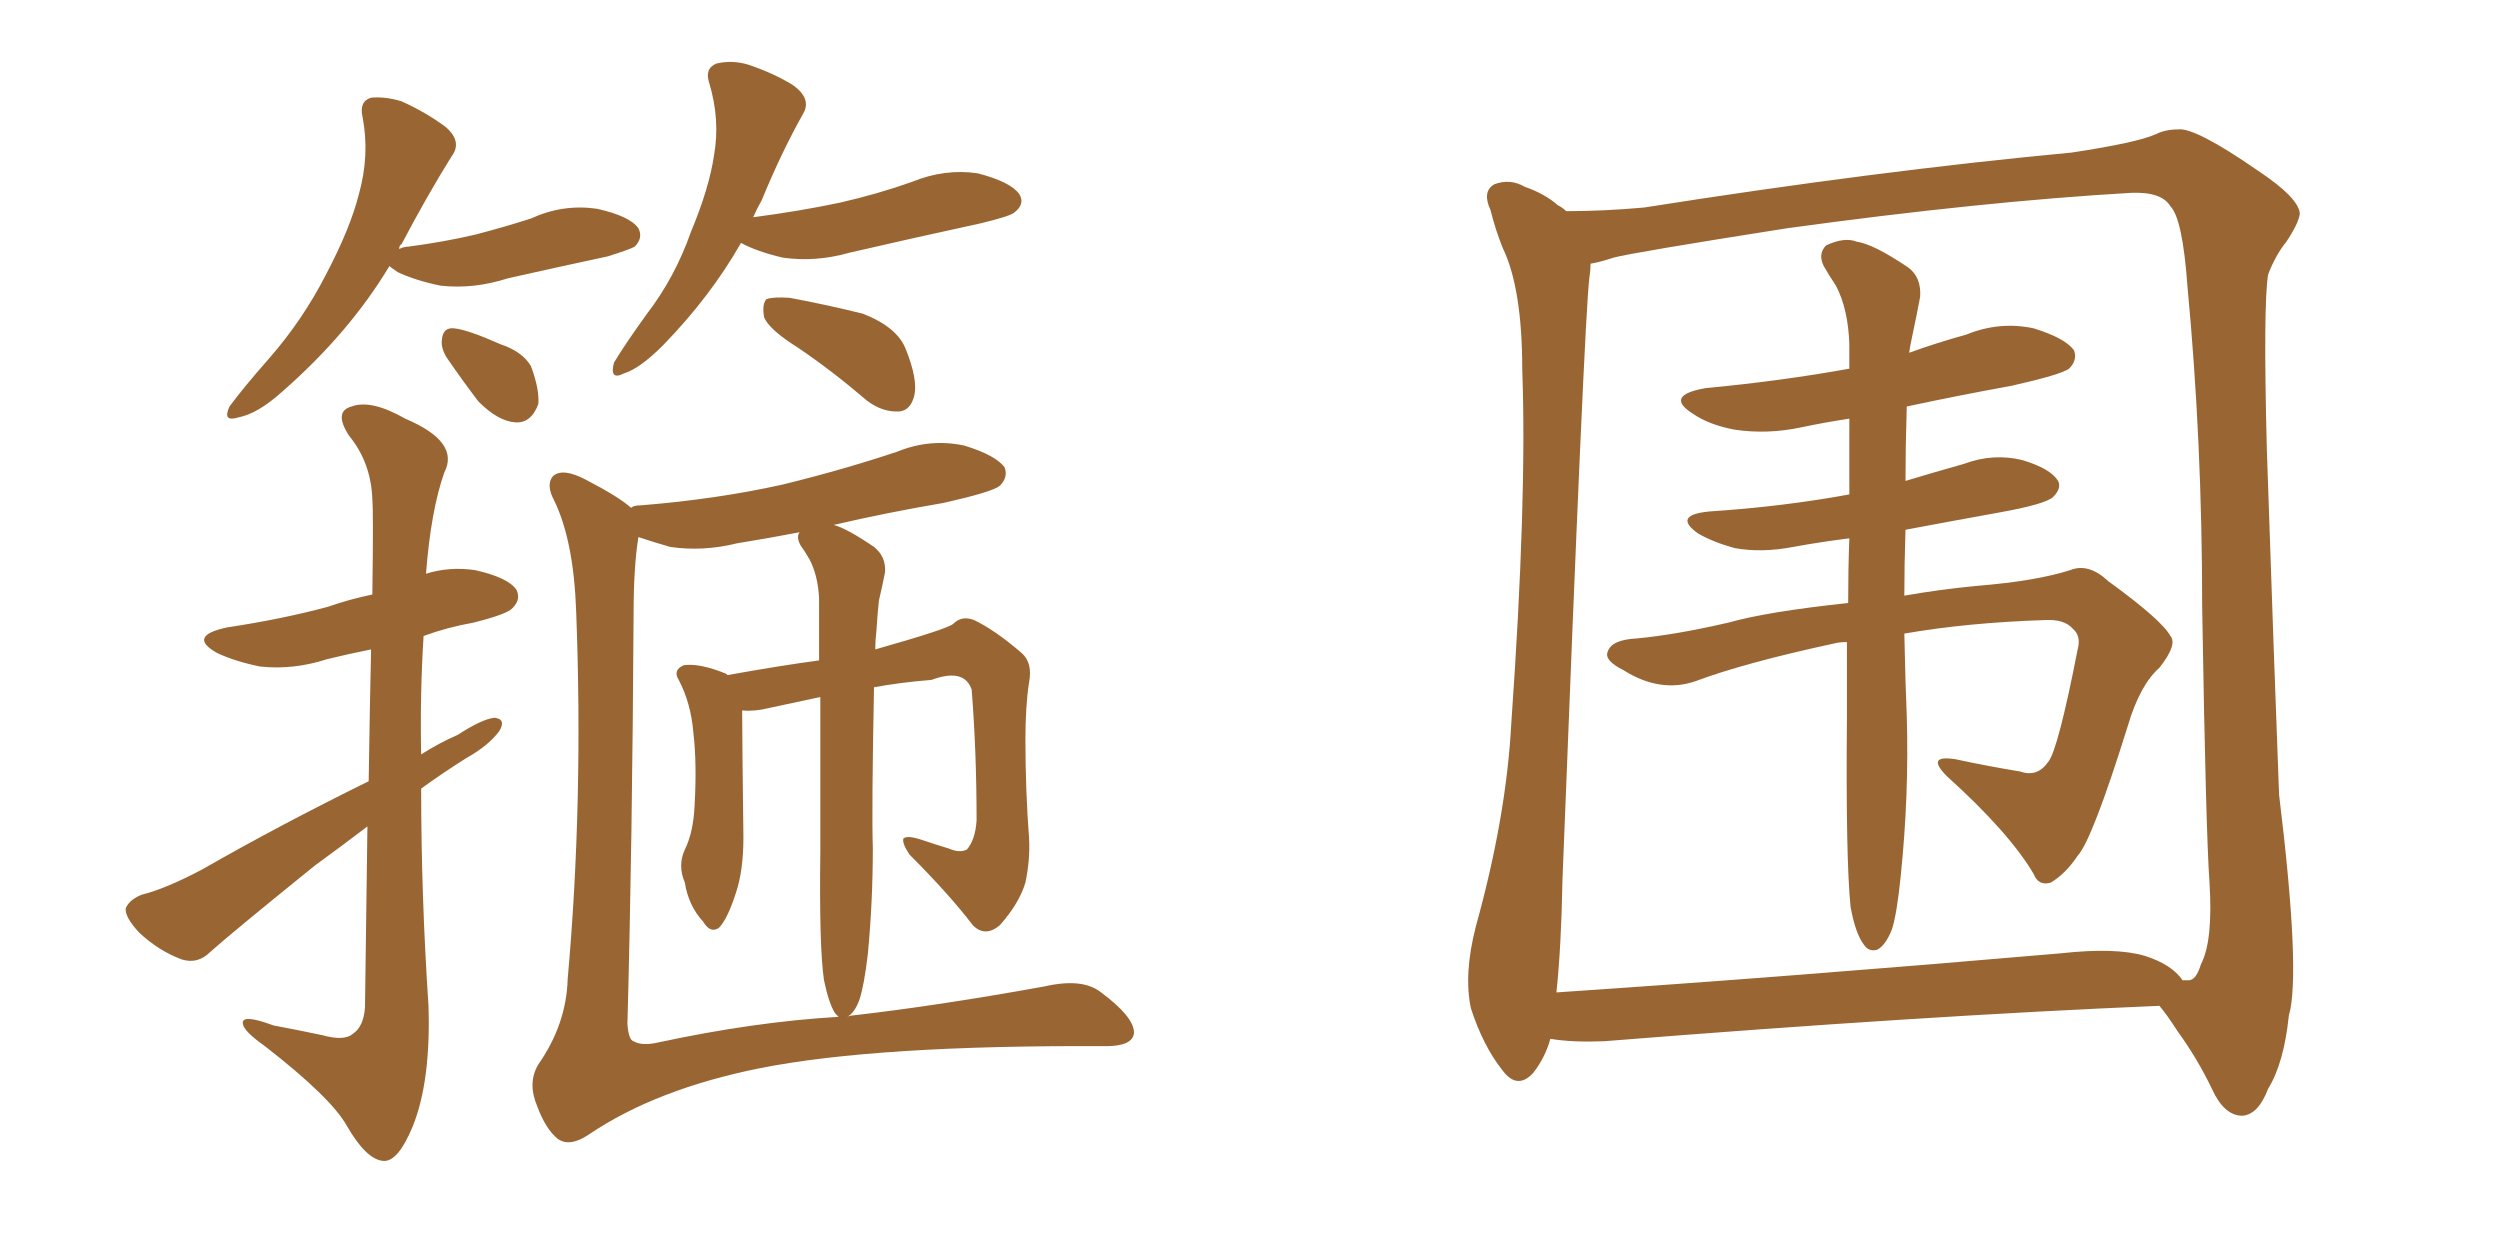 <svg xmlns="http://www.w3.org/2000/svg" xmlns:xlink="http://www.w3.org/1999/xlink" width="300" height="150"><path fill="#996633" padding="10" d="M44.24 93.75L44.24 93.75Q44.38 84.52 44.53 77.93L44.53 77.93Q41.60 78.52 39.26 79.10L39.26 79.10Q35.16 80.42 31.20 79.98L31.20 79.98Q28.27 79.39 26.07 78.37L26.07 78.37Q22.41 76.32 27.25 75.29L27.25 75.29Q33.98 74.27 39.40 72.80L39.40 72.80Q41.89 71.92 44.68 71.34L44.68 71.34Q44.82 61.38 44.68 59.91L44.68 59.91Q44.53 55.52 41.89 52.29L41.89 52.29Q39.99 49.37 42.19 48.78L42.19 48.78Q44.53 47.90 48.63 50.24L48.63 50.24Q55.22 53.03 53.32 56.69L53.32 56.69Q51.71 61.23 51.12 68.85L51.12 68.85Q53.91 67.97 56.98 68.41L56.98 68.41Q60.94 69.29 61.96 70.75L61.96 70.75Q62.55 71.92 61.52 72.95L61.52 72.95Q60.94 73.68 56.84 74.71L56.84 74.71Q53.61 75.29 50.83 76.32L50.83 76.32Q50.39 83.35 50.54 90.53L50.54 90.53Q52.59 89.21 54.93 88.18L54.93 88.18Q57.86 86.28 59.33 86.13L59.33 86.13Q60.79 86.28 59.91 87.74L59.91 87.74Q58.59 89.50 55.96 90.97L55.96 90.97Q53.17 92.72 50.54 94.63L50.54 94.63Q50.54 107.52 51.42 120.70L51.42 120.70Q51.71 129.79 49.51 135.21L49.51 135.21Q47.75 139.45 46.00 139.31L46.00 139.31Q43.95 139.16 41.60 135.06L41.60 135.06Q39.70 131.69 31.79 125.54L31.79 125.54Q29.30 123.78 29.15 122.90L29.15 122.90Q28.86 121.58 32.81 123.05L32.81 123.05Q35.89 123.63 38.67 124.22L38.67 124.22Q41.31 124.95 42.33 124.07L42.33 124.07Q43.65 123.19 43.80 120.85L43.80 120.85Q43.95 108.54 44.09 99.17L44.09 99.17Q41.02 101.51 37.79 103.86L37.79 103.86Q27.83 111.91 25.20 114.26L25.20 114.26Q23.73 115.72 21.83 115.14L21.83 115.14Q19.04 114.11 16.70 111.91L16.70 111.91Q14.94 110.01 15.09 108.98L15.09 108.98Q15.53 107.96 16.99 107.37L16.99 107.37Q19.92 106.64 24.32 104.30L24.32 104.30Q33.54 99.02 44.24 93.75ZM101.66 122.02L101.66 122.02Q101.95 121.88 102.10 121.88L102.10 121.88Q112.50 120.70 125.39 118.36L125.39 118.36Q129.93 117.33 132.13 119.09L132.13 119.09Q136.08 122.02 136.08 123.93L136.08 123.93Q135.94 125.54 132.71 125.54L132.71 125.54Q105.32 125.39 91.26 128.17L91.26 128.17Q78.81 130.66 70.75 136.08L70.75 136.08Q68.41 137.70 66.94 136.67L66.94 136.67Q65.48 135.50 64.45 132.71L64.45 132.71Q63.28 129.93 64.60 127.73L64.60 127.73Q67.97 122.90 68.12 117.48L68.12 117.48Q70.02 96.24 69.14 73.39L69.14 73.39Q68.85 64.89 66.50 60.06L66.50 60.06Q65.48 58.15 66.36 57.13L66.36 57.13Q67.53 56.10 70.31 57.57L70.31 57.57Q74.27 59.62 75.73 60.94L75.73 60.94Q76.03 60.64 76.90 60.64L76.90 60.64Q85.99 59.91 93.90 58.15L93.90 58.15Q101.07 56.40 107.67 54.20L107.67 54.20Q111.62 52.59 115.72 53.47L115.72 53.47Q119.53 54.64 120.56 56.10L120.56 56.10Q121.00 57.28 119.97 58.30L119.97 58.30Q119.09 59.03 113.23 60.35L113.23 60.35Q106.35 61.52 100.05 62.99L100.05 62.99Q101.66 63.43 104.88 65.63L104.88 65.63Q106.35 66.80 106.20 68.70L106.20 68.70Q105.91 70.17 105.47 72.07L105.47 72.07Q105.32 73.39 105.18 75.59L105.18 75.59Q105.03 76.90 105.03 77.93L105.03 77.93Q113.82 75.44 114.40 74.85L114.40 74.85Q115.43 73.83 116.89 74.41L116.89 74.41Q119.38 75.59 122.61 78.37L122.61 78.37Q123.93 79.54 123.49 81.88L123.49 81.88Q123.05 84.67 123.05 88.77L123.05 88.77Q123.05 94.78 123.49 100.63L123.49 100.63Q123.63 103.13 123.05 105.91L123.05 105.91Q122.31 108.40 119.97 111.04L119.97 111.04Q118.21 112.50 116.75 111.04L116.75 111.04Q113.96 107.37 109.13 102.54L109.13 102.54Q108.25 101.22 108.40 100.63L108.40 100.63Q108.84 100.20 110.60 100.78L110.60 100.78Q112.35 101.37 113.82 101.81L113.82 101.81Q115.14 102.39 116.02 101.95L116.02 101.95Q117.04 100.78 117.19 98.44L117.19 98.44Q117.19 90.23 116.60 82.76L116.60 82.76Q115.72 80.13 111.77 81.59L111.77 81.59Q108.11 81.88 104.88 82.47L104.88 82.47Q104.59 97.27 104.74 101.81L104.74 101.81Q104.74 108.11 104.15 114.40L104.15 114.40Q103.71 118.21 103.13 119.97L103.13 119.97Q102.54 121.58 101.66 122.02ZM100.20 121.58L100.20 121.58Q99.46 120.41 98.88 117.63L98.88 117.63Q98.29 113.67 98.44 102.10L98.44 102.10Q98.44 91.70 98.44 83.64L98.44 83.64Q95.07 84.38 92.29 84.96L92.29 84.96Q90.53 85.40 89.06 85.25L89.06 85.25Q89.06 88.48 89.21 100.49L89.21 100.49Q89.21 104.44 88.33 107.08L88.33 107.08Q87.30 110.30 86.28 111.33L86.28 111.33Q85.25 112.06 84.38 110.60L84.38 110.60Q82.62 108.69 82.18 105.91L82.18 105.91Q81.30 103.86 82.18 101.95L82.18 101.95Q83.20 99.90 83.35 96.68L83.35 96.68Q83.64 91.55 83.20 87.89L83.20 87.89Q82.91 84.38 81.45 81.59L81.45 81.59Q80.71 80.42 82.03 79.83L82.03 79.83Q83.94 79.54 87.16 80.86L87.16 80.86Q87.16 80.86 87.30 81.01L87.30 81.01Q93.90 79.83 98.29 79.25L98.29 79.25Q98.29 75 98.29 71.78L98.29 71.78Q98.14 68.99 97.12 67.09L97.12 67.09Q96.53 66.06 96.09 65.48L96.09 65.48Q95.51 64.45 95.95 63.87L95.95 63.87Q92.14 64.60 88.48 65.19L88.48 65.19Q84.38 66.21 80.42 65.63L80.42 65.63Q78.37 65.04 76.61 64.45L76.61 64.45Q76.03 67.97 76.03 73.83L76.03 73.83Q75.88 101.22 75.29 122.90L75.29 122.90Q75.44 124.80 76.03 124.95L76.03 124.95Q77.05 125.54 78.96 125.10L78.96 125.10Q90.53 122.61 100.63 122.02L100.63 122.02Q100.34 121.73 100.20 121.58ZM46.73 31.93L46.73 31.93Q41.89 39.99 33.84 47.02L33.84 47.02Q30.91 49.66 28.56 50.10L28.56 50.10Q26.66 50.68 27.54 48.78L27.54 48.78Q29.15 46.58 32.37 42.92L32.37 42.92Q36.33 38.38 39.11 32.96L39.11 32.96Q42.04 27.39 43.07 23.29L43.07 23.29Q44.38 18.60 43.51 14.06L43.51 14.06Q43.07 12.16 44.53 11.72L44.53 11.72Q46.29 11.57 48.19 12.16L48.19 12.16Q51.12 13.48 53.47 15.23L53.47 15.23Q55.52 16.99 54.20 18.75L54.20 18.75Q51.27 23.44 48.19 29.30L48.19 29.30Q47.90 29.44 47.90 29.88L47.90 29.88Q48.49 29.59 49.07 29.59L49.07 29.59Q53.47 29.00 57.13 28.13L57.13 28.13Q60.50 27.25 63.72 26.22L63.72 26.22Q67.53 24.46 71.63 25.05L71.63 25.05Q75.59 25.93 76.61 27.39L76.61 27.39Q77.20 28.56 76.17 29.59L76.17 29.59Q75.73 29.88 72.95 30.76L72.95 30.76Q66.80 32.08 60.94 33.40L60.94 33.40Q56.84 34.72 52.88 34.28L52.88 34.28Q49.95 33.69 47.75 32.67L47.75 32.67Q46.88 32.08 46.73 31.93ZM88.92 29.15L88.92 29.15Q85.25 35.60 79.54 41.46L79.54 41.46Q76.76 44.24 74.85 44.82L74.85 44.82Q73.10 45.70 73.68 43.51L73.68 43.51Q75 41.31 77.64 37.65L77.64 37.65Q81.01 33.25 82.91 27.83L82.91 27.83Q85.11 22.56 85.69 18.60L85.69 18.60Q86.43 14.36 85.11 9.96L85.11 9.96Q84.52 8.20 85.99 7.62L85.99 7.62Q87.89 7.18 89.79 7.76L89.79 7.76Q92.87 8.79 95.21 10.25L95.21 10.25Q97.41 11.87 96.39 13.62L96.39 13.62Q93.75 18.31 91.41 24.02L91.41 24.02Q90.82 25.05 90.38 26.07L90.38 26.07Q95.95 25.34 100.78 24.32L100.78 24.32Q105.32 23.29 109.42 21.83L109.42 21.83Q113.38 20.21 117.33 20.80L117.33 20.80Q121.29 21.83 122.31 23.29L122.31 23.29Q123.05 24.46 121.73 25.49L121.73 25.49Q121.29 25.93 117.63 26.81L117.63 26.81Q109.57 28.56 101.95 30.32L101.95 30.32Q97.85 31.49 93.90 30.91L93.90 30.91Q90.82 30.18 88.92 29.15ZM95.80 41.75L95.80 41.75Q92.29 39.55 91.70 38.09L91.70 38.09Q91.41 36.47 91.99 35.89L91.99 35.89Q92.87 35.60 94.78 35.74L94.78 35.74Q99.46 36.62 103.56 37.65L103.56 37.65Q107.67 39.26 108.69 41.89L108.69 41.89Q110.16 45.56 109.72 47.46L109.72 47.46Q109.28 49.22 107.96 49.37L107.96 49.37Q105.91 49.51 104.00 48.05L104.00 48.05Q99.90 44.53 95.80 41.75ZM53.61 42.92L53.61 42.92L53.61 42.92Q52.88 41.75 53.03 40.72L53.03 40.72Q53.17 39.26 54.49 39.40L54.49 39.40Q56.10 39.55 60.06 41.31L60.06 41.31Q62.70 42.19 63.72 43.95L63.72 43.95Q64.75 46.73 64.60 48.49L64.60 48.49Q63.72 50.83 61.82 50.68L61.82 50.68Q59.77 50.54 57.42 48.19L57.42 48.19Q55.52 45.70 53.61 42.92ZM186.04 124.66L186.04 124.66Q185.45 126.86 183.98 128.76L183.98 128.76Q182.08 130.81 180.32 128.47L180.32 128.47Q177.98 125.54 176.51 121.00L176.51 121.00Q175.63 116.89 177.10 111.18L177.10 111.18Q180.76 98.00 181.35 86.87L181.35 86.87Q183.25 59.91 182.67 44.38L182.67 44.38Q182.67 34.57 180.32 29.74L180.32 29.74Q179.44 27.54 178.86 25.20L178.86 25.20Q177.83 23.00 179.30 22.12L179.30 22.12Q181.20 21.39 182.96 22.41L182.96 22.41Q185.45 23.29 186.91 24.61L186.91 24.61Q187.50 24.90 187.94 25.34L187.94 25.34Q192.48 25.34 197.31 24.90L197.31 24.90Q225.15 20.51 248.58 18.31L248.58 18.31Q256.35 17.14 258.69 16.11L258.69 16.11Q259.86 15.53 261.33 15.53L261.33 15.53Q263.38 15.23 271.00 20.51L271.00 20.51Q275.83 23.73 275.98 25.63L275.98 25.63Q275.83 26.81 274.37 29.00L274.37 29.00Q273.05 30.62 272.17 32.96L272.17 32.96Q271.58 36.62 272.02 53.91L272.02 53.91Q272.90 79.98 273.49 95.36L273.49 95.36Q276.12 116.89 274.66 121.88L274.66 121.88Q274.07 127.59 272.17 130.66L272.17 130.66Q271.00 133.74 269.09 133.89L269.09 133.89Q266.89 133.89 265.43 130.66L265.43 130.66Q263.67 127.00 261.33 123.78L261.33 123.78Q260.01 121.73 259.13 120.70L259.13 120.70Q230.86 121.88 192.48 124.95L192.48 124.95Q188.67 125.10 186.04 124.66ZM257.37 114.70L257.37 114.70Q260.60 115.72 261.91 117.63L261.91 117.63Q262.21 117.63 262.65 117.63L262.65 117.63Q263.53 117.63 264.11 115.72L264.11 115.72Q265.58 112.94 265.14 105.91L265.14 105.91Q264.70 99.76 264.26 72.80L264.26 72.80Q264.26 53.03 262.50 34.42L262.50 34.42Q261.91 26.22 260.45 24.76L260.45 24.76Q259.42 23.00 255.76 23.14L255.76 23.14Q237.89 24.17 214.45 27.39L214.45 27.39Q195.85 30.32 193.65 30.91L193.65 30.91Q191.89 31.49 190.87 31.64L190.87 31.64Q190.87 32.37 190.72 33.40L190.72 33.40Q190.14 37.79 187.50 105.47L187.50 105.47Q187.35 113.67 186.77 119.09L186.77 119.09Q215.04 117.19 247.27 114.40L247.27 114.40Q253.86 113.67 257.37 114.70ZM228.52 76.03L228.52 76.03L228.52 76.03Q228.66 82.62 228.81 85.84L228.81 85.84Q229.10 95.36 228.08 105.18L228.08 105.18Q227.64 109.57 227.05 111.47L227.05 111.47Q226.32 113.38 225.29 113.96L225.29 113.96Q224.27 114.26 223.68 113.38L223.68 113.38Q222.66 112.06 222.07 108.84L222.07 108.84Q221.48 102.98 221.63 86.13L221.63 86.13Q221.63 81.15 221.63 77.05L221.63 77.05Q220.75 77.05 220.17 77.20L220.17 77.20Q209.33 79.54 203.47 81.74L203.47 81.74Q199.22 83.20 194.82 80.42L194.82 80.42Q192.48 79.25 192.92 78.22L192.92 78.22Q193.36 76.76 196.44 76.61L196.44 76.61Q201.12 76.17 207.42 74.71L207.42 74.71Q212.11 73.39 221.78 72.36L221.78 72.36Q221.78 68.26 221.92 64.60L221.92 64.60Q218.41 65.04 215.19 65.63L215.19 65.63Q211.38 66.36 208.15 65.77L208.15 65.77Q205.52 65.04 203.76 64.01L203.76 64.01Q200.68 61.82 205.08 61.38L205.08 61.38Q214.01 60.79 221.92 59.33L221.92 59.33Q221.92 54.35 221.92 50.24L221.92 50.24Q218.99 50.68 216.21 51.27L216.21 51.27Q212.11 52.15 208.15 51.56L208.15 51.56Q205.08 50.98 203.17 49.66L203.17 49.66Q199.66 47.46 204.64 46.58L204.64 46.58Q213.87 45.70 221.92 44.24L221.92 44.24Q221.92 42.63 221.92 41.31L221.92 41.31Q221.78 37.06 220.31 34.28L220.31 34.28Q219.43 32.96 218.85 31.93L218.85 31.93Q218.12 30.47 219.14 29.44L219.14 29.44Q221.34 28.42 222.80 29.00L222.80 29.00Q224.85 29.30 228.96 32.08L228.96 32.08Q230.57 33.25 230.42 35.60L230.42 35.60Q229.98 37.94 229.39 40.72L229.39 40.72Q229.25 41.31 229.10 42.33L229.10 42.33Q232.32 41.16 235.99 40.14L235.99 40.14Q239.94 38.53 244.04 39.40L244.04 39.40Q247.85 40.58 248.88 42.04L248.88 42.04Q249.32 43.21 248.29 44.24L248.29 44.24Q247.27 44.97 241.41 46.29L241.41 46.29Q234.96 47.46 228.81 48.78L228.81 48.78Q228.66 53.61 228.66 57.71L228.66 57.71Q232.03 56.69 235.69 55.66L235.69 55.66Q239.21 54.35 242.72 55.22L242.72 55.22Q246.09 56.25 246.97 57.71L246.97 57.71Q247.41 58.59 246.39 59.62L246.39 59.62Q245.51 60.50 239.79 61.52L239.79 61.52Q234.08 62.55 228.66 63.57L228.66 63.57Q228.52 67.82 228.52 71.48L228.52 71.48Q232.62 70.75 237.16 70.31L237.16 70.31Q244.34 69.73 248.44 68.41L248.44 68.41Q250.63 67.53 252.98 69.73L252.98 69.73Q259.42 74.41 260.45 76.32L260.45 76.32Q261.33 77.34 259.13 80.13L259.13 80.13Q256.79 82.18 255.32 87.16L255.32 87.16Q251.07 100.78 249.32 102.69L249.32 102.69Q247.85 104.88 246.09 105.91L246.09 105.91Q244.63 106.35 244.04 104.88L244.04 104.88Q241.11 99.90 233.64 93.16L233.64 93.16Q231.01 90.53 234.67 91.11L234.67 91.11Q238.77 91.99 242.43 92.58L242.43 92.58Q244.48 93.31 245.80 91.41L245.80 91.41Q246.97 89.94 249.32 77.93L249.32 77.93Q249.76 76.32 248.73 75.44L248.73 75.44Q247.71 74.27 245.36 74.41L245.36 74.41Q236.13 74.71 228.52 76.03Z"/></svg>